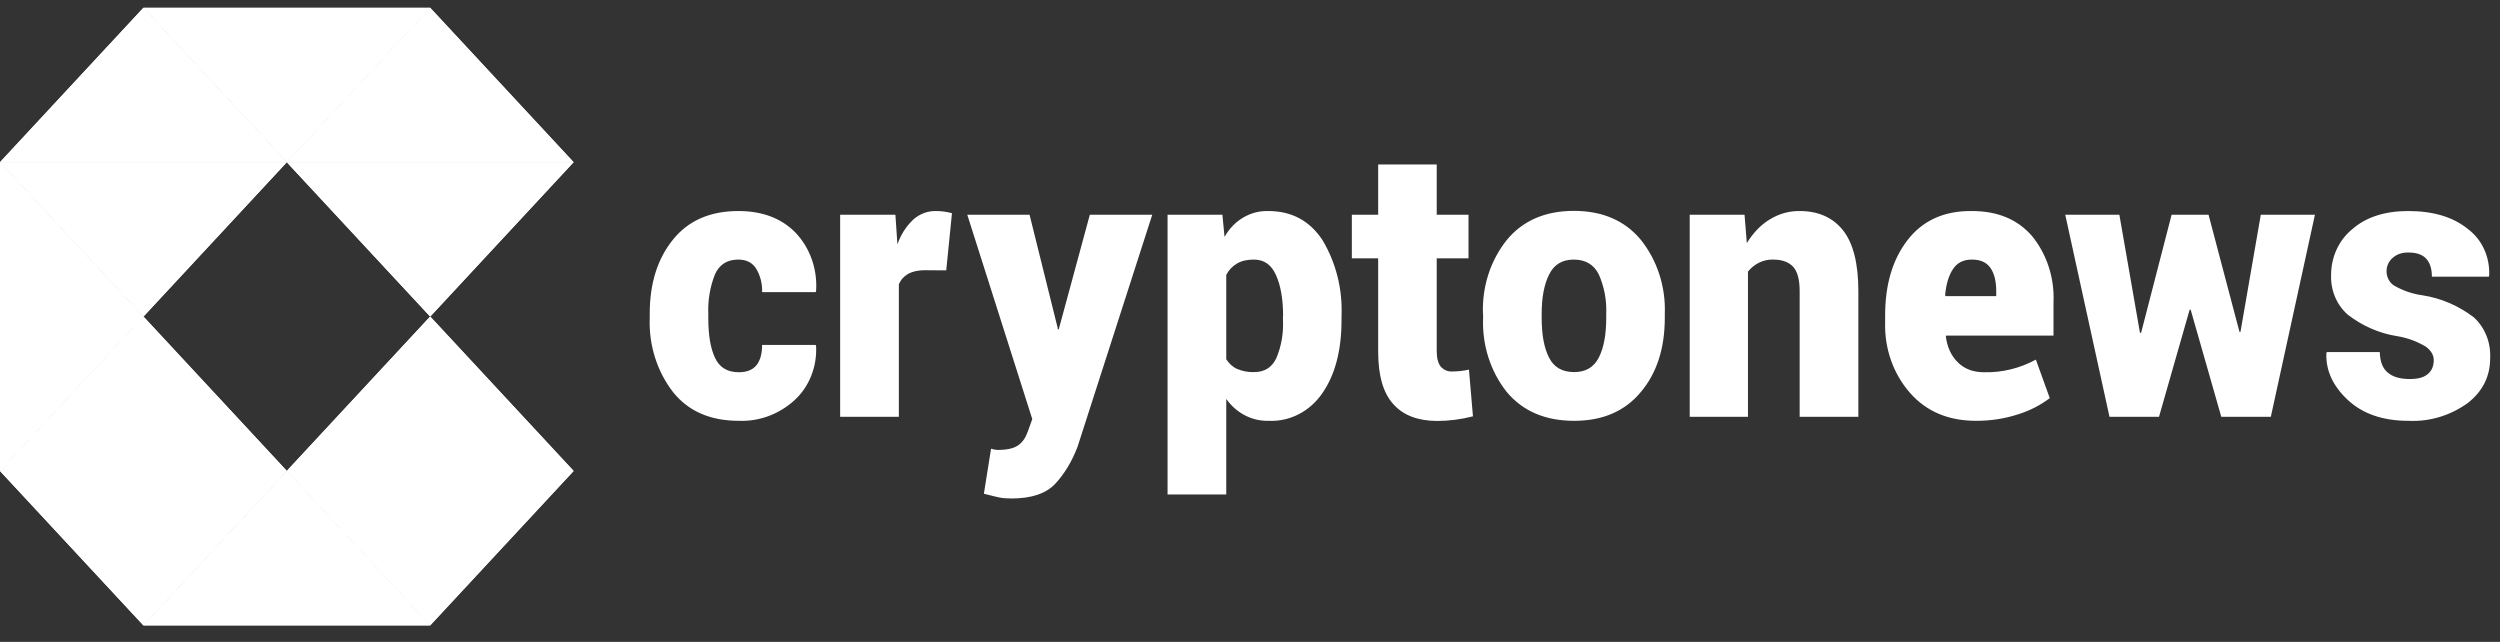 <svg width="148" height="38" viewBox="0 0 148 38" fill="none" xmlns="http://www.w3.org/2000/svg">
<rect x="0" y="0" width="148" height="38" fill="#333333" stroke="none"/>
<path d="M43.736 22.037C44.202 22.037 44.55 21.901 44.779 21.627C44.999 21.353 45.117 20.951 45.117 20.422H48.287L48.313 20.486C48.344 21.087 48.246 21.688 48.027 22.241C47.808 22.795 47.474 23.287 47.05 23.68C46.13 24.52 44.95 24.96 43.744 24.912C42.049 24.912 40.753 24.346 39.846 23.214C38.895 21.987 38.402 20.422 38.464 18.826V18.57C38.464 16.782 38.922 15.322 39.837 14.19C40.744 13.059 42.041 12.493 43.711 12.493C45.117 12.493 46.245 12.913 47.084 13.761C47.512 14.207 47.844 14.749 48.056 15.348C48.269 15.947 48.356 16.589 48.313 17.229L48.287 17.293H45.117C45.137 16.799 45.012 16.311 44.761 15.897C44.533 15.541 44.177 15.367 43.711 15.367C43.049 15.367 42.592 15.659 42.329 16.234C42.036 16.971 41.9 17.769 41.931 18.57V18.826C41.931 19.829 42.058 20.614 42.329 21.18C42.583 21.745 43.058 22.037 43.736 22.037ZM56.017 16.006L54.746 15.997C54.356 15.997 54.025 16.07 53.771 16.207C53.517 16.353 53.33 16.553 53.212 16.827V24.674H49.737V12.712H53.008L53.127 14.464C53.322 13.902 53.642 13.401 54.059 13.004C54.434 12.666 54.909 12.485 55.398 12.493C55.721 12.492 56.043 12.535 56.356 12.621L56.017 16.006ZM62.611 19.4V19.492H62.679L64.518 12.712H68.213L63.789 26.454C63.45 27.339 63.001 28.069 62.467 28.643C61.925 29.218 61.06 29.51 59.882 29.51C59.585 29.51 59.34 29.492 59.145 29.446C58.958 29.41 58.653 29.337 58.246 29.227L58.67 26.563L58.882 26.618L59.06 26.636C59.611 26.636 60.009 26.545 60.263 26.372C60.518 26.198 60.704 25.933 60.831 25.587L61.111 24.811L57.263 12.712H60.95L62.611 19.4ZM75.96 18.716C75.96 17.712 75.816 16.891 75.536 16.28C75.265 15.668 74.833 15.367 74.231 15.367C73.833 15.367 73.502 15.44 73.24 15.595C72.968 15.751 72.748 15.979 72.595 16.271V21.271C72.765 21.526 72.977 21.727 73.248 21.846C73.567 21.978 73.906 22.04 74.248 22.028C74.858 22.028 75.291 21.755 75.553 21.216C75.855 20.505 75.992 19.725 75.952 18.944V18.716H75.96ZM79.418 18.944C79.418 20.751 79.037 22.192 78.282 23.278C77.918 23.811 77.437 24.238 76.883 24.523C76.329 24.808 75.718 24.941 75.104 24.912C74.62 24.926 74.14 24.816 73.704 24.59C73.267 24.365 72.888 24.031 72.595 23.616V29.273H69.12V12.712H72.366L72.493 14.026C72.759 13.546 73.138 13.151 73.593 12.882C74.047 12.612 74.56 12.478 75.079 12.493C76.46 12.493 77.52 13.059 78.282 14.199C79.09 15.54 79.487 17.12 79.418 18.716V18.944ZM85.054 9.738V12.712H86.936V15.294H85.054V20.787C85.054 21.207 85.139 21.517 85.291 21.7C85.375 21.796 85.476 21.872 85.588 21.922C85.701 21.973 85.822 21.997 85.944 21.992C86.286 21.992 86.626 21.955 86.962 21.882L87.199 24.647C86.502 24.827 85.788 24.919 85.071 24.921C83.927 24.912 83.062 24.583 82.478 23.917C81.885 23.269 81.588 22.229 81.588 20.815V15.294H80.029V12.712H81.588V9.738H85.054ZM91.267 18.816C91.267 19.82 91.411 20.605 91.708 21.18C91.996 21.745 92.487 22.028 93.191 22.028C93.869 22.028 94.352 21.745 94.648 21.171C94.945 20.596 95.089 19.802 95.089 18.816V18.579C95.122 17.773 94.971 16.971 94.648 16.243C94.352 15.659 93.861 15.367 93.165 15.367C92.487 15.367 91.996 15.659 91.708 16.253C91.411 16.836 91.267 17.621 91.267 18.579V18.816ZM87.792 18.579C87.729 16.974 88.238 15.404 89.216 14.19C90.157 13.059 91.479 12.484 93.174 12.484C94.869 12.484 96.191 13.059 97.132 14.19C98.107 15.406 98.616 16.975 98.556 18.579V18.816C98.556 20.623 98.081 22.092 97.132 23.214C96.191 24.346 94.878 24.912 93.191 24.912C91.487 24.912 90.157 24.346 89.207 23.214C88.235 21.995 87.733 20.422 87.8 18.816V18.579H87.792ZM103.277 12.712L103.412 14.391C103.777 13.798 104.226 13.323 104.76 12.995C105.301 12.659 105.915 12.485 106.54 12.493C107.633 12.493 108.489 12.867 109.1 13.625C109.71 14.391 110.015 15.595 110.015 17.256V24.674H106.54V17.247C106.54 16.563 106.413 16.07 106.15 15.787C105.887 15.513 105.497 15.367 104.98 15.367C104.697 15.358 104.415 15.417 104.155 15.54C103.896 15.663 103.665 15.847 103.48 16.079V24.674H100.031V12.712H103.286H103.277ZM116.736 15.367C116.236 15.367 115.863 15.55 115.609 15.942C115.354 16.325 115.211 16.836 115.151 17.475L115.185 17.53H118.177V17.247C118.177 16.636 118.058 16.18 117.829 15.851C117.592 15.522 117.236 15.367 116.736 15.367ZM116.99 24.912C115.346 24.912 114.041 24.364 113.066 23.251C112.579 22.696 112.199 22.042 111.947 21.328C111.696 20.614 111.578 19.854 111.6 19.09V18.67C111.6 16.846 112.04 15.358 112.93 14.209C113.821 13.059 115.083 12.475 116.736 12.493C118.244 12.493 119.423 12.977 120.279 13.953C121.173 15.037 121.635 16.456 121.567 17.904V19.866H115.211L115.194 19.93C115.278 20.541 115.499 21.052 115.897 21.444C116.287 21.837 116.803 22.037 117.457 22.037C118.521 22.063 119.574 21.806 120.524 21.289L121.347 23.57C120.773 24 120.137 24.324 119.465 24.528C118.694 24.784 117.863 24.912 116.982 24.912M132.577 19.647H132.636L133.839 12.712H137.044L134.433 24.674H131.5L129.687 18.333H129.627L127.813 24.674H124.881L122.262 12.712H125.466L126.686 19.701H126.754L128.559 12.712H130.746L132.577 19.647ZM144.078 21.317C144.078 21.024 143.926 20.76 143.612 20.523C143.086 20.209 142.512 19.998 141.917 19.902C140.859 19.736 139.852 19.298 138.984 18.625C138.661 18.342 138.404 17.982 138.233 17.573C138.063 17.165 137.983 16.718 138.001 16.271C138.001 15.752 138.112 15.24 138.325 14.775C138.538 14.31 138.848 13.903 139.23 13.588C140.052 12.858 141.171 12.493 142.569 12.493C144.052 12.493 145.231 12.849 146.104 13.561C146.514 13.866 146.845 14.28 147.065 14.762C147.284 15.245 147.385 15.78 147.358 16.316L147.341 16.38H143.968C143.968 15.915 143.858 15.559 143.629 15.313C143.408 15.066 143.052 14.948 142.561 14.948C142.196 14.948 141.891 15.048 141.646 15.267C141.528 15.364 141.434 15.49 141.371 15.634C141.308 15.778 141.279 15.936 141.284 16.096C141.29 16.255 141.331 16.41 141.405 16.549C141.478 16.687 141.581 16.805 141.705 16.891C142.238 17.204 142.822 17.405 143.425 17.484C144.512 17.654 145.546 18.097 146.443 18.78C146.769 19.075 147.028 19.448 147.197 19.869C147.366 20.291 147.441 20.749 147.417 21.207C147.417 22.284 146.976 23.169 146.087 23.862C145.049 24.608 143.816 24.976 142.569 24.912C141.061 24.912 139.857 24.492 138.984 23.671C138.103 22.849 137.679 21.919 137.722 20.906L137.747 20.842H140.883C140.9 21.408 141.052 21.818 141.366 22.065C141.671 22.32 142.104 22.439 142.663 22.439C143.129 22.439 143.485 22.348 143.722 22.147C143.959 21.955 144.078 21.672 144.078 21.317Z" fill="white"/>
<path d="M25.467 18.738L16.977 27.879H33.957L25.467 18.738Z" fill="white"/>
<path d="M8.49 18.742L0 9.602V27.882L8.49 18.742Z" fill="white"/>
<path d="M25.467 18.742L33.957 9.602H16.977L25.467 18.742Z" fill="white"/>
<path d="M16.98 9.601L25.471 0.461H8.49L16.98 9.601Z" fill="white"/>
<path d="M25.467 37.023L33.957 27.883H16.977L25.467 37.023Z" fill="white"/>
<path d="M8.49 37.023L16.98 27.883H0L8.49 37.023Z" fill="white"/>
<path d="M25.467 0.461L16.977 9.601H33.957L25.467 0.461Z" fill="white"/>
<path d="M0 9.601H16.98L8.49 0.461L0 9.601Z" fill="white"/>
<path d="M16.98 27.883L8.49 37.023H25.471L16.98 27.883Z" fill="white"/>
<path d="M8.49 18.738L0 27.879H16.98L8.49 18.738Z" fill="white"/>
<path d="M16.98 9.602H0L8.49 18.742L16.98 9.602Z" fill="white"/>
<g style="mix-blend-mode:color">
<path d="M25.467 18.738L16.977 27.879H33.957L25.467 18.738Z" fill="white"/>
<path d="M8.49 18.742L0 9.602V27.882L8.49 18.742Z" fill="white"/>
<path d="M25.467 18.742L33.957 9.602H16.977L25.467 18.742Z" fill="white"/>
<path d="M16.98 9.601L25.471 0.461H8.49L16.98 9.601Z" fill="white"/>
<path d="M25.467 37.023L33.957 27.883H16.977L25.467 37.023Z" fill="white"/>
<path d="M8.49 37.023L16.98 27.883H0L8.49 37.023Z" fill="white"/>
<path d="M25.467 0.461L16.977 9.601H33.957L25.467 0.461Z" fill="white"/>
<path d="M0 9.601H16.98L8.49 0.461L0 9.601Z" fill="white"/>
<path d="M16.98 27.883L8.49 37.023H25.471L16.98 27.883Z" fill="white"/>
<path d="M8.49 18.738L0 27.879H16.98L8.49 18.738Z" fill="white"/>
<path d="M16.98 9.602H0L8.49 18.742L16.98 9.602Z" fill="white"/>
</g>
</svg>
